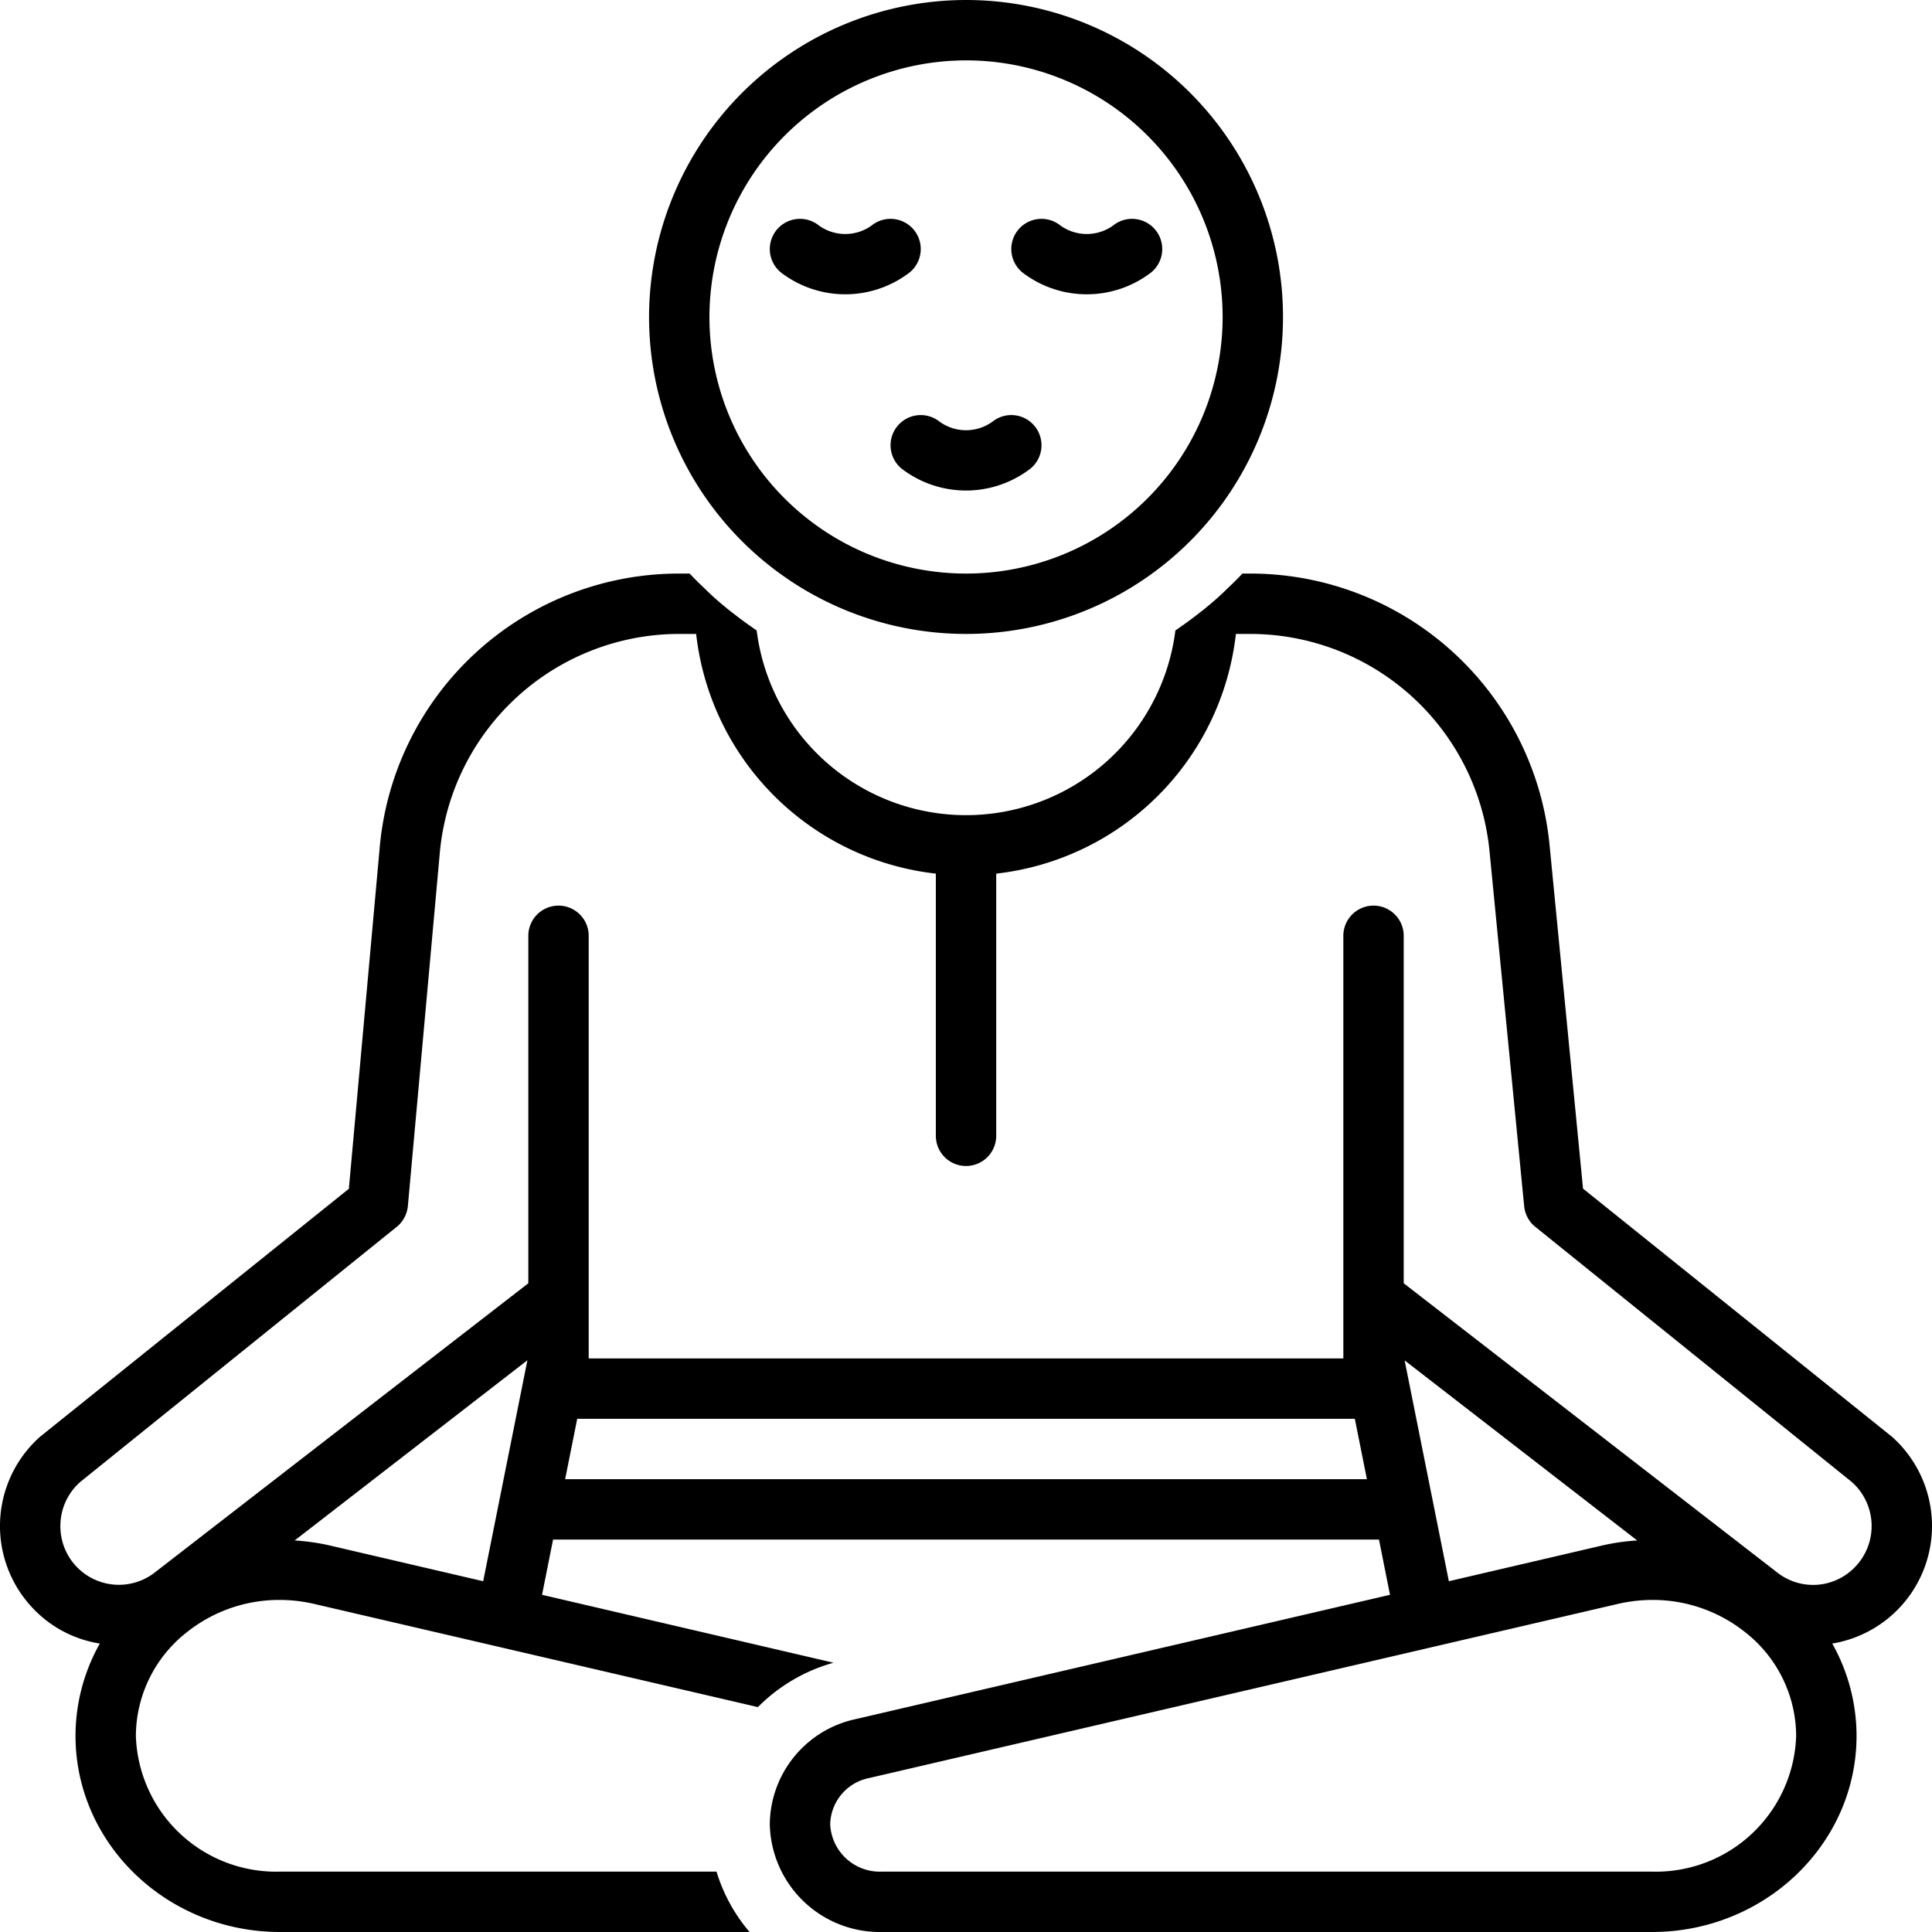 <svg xmlns="http://www.w3.org/2000/svg" data-name="Layer 1" viewBox="0 0 128 128"><path d="m125.35 95.19-20.47-16.44-2.21-22.69A19.92 19.92 0 0 0 82.772 38h-.46c-.29.31-.6.62-.91.91a18.697 18.697 0 0 1-1.48 1.33c-.14.13-.3.24-.45.36-.41.32-.83.64-1.26.93-.11.08-.22.16-.34.24l-.03.23a13.98 13.98 0 0 1-27.68 0s-.03-.22-.03-.23c0 0-.25-.17-.34-.24-.43-.29-.85-.61-1.26-.93-.15-.12-.31-.23-.45-.36a18.686 18.686 0 0 1-1.48-1.33c-.31-.29-.62-.6-.91-.91h-.62a19.905 19.905 0 0 0-19.919 18.19l-2.04 22.57L2.663 95.18a7.91 7.91 0 0 0-.36 11.5 7.764 7.764 0 0 0 4.31 2.21 12.473 12.473 0 0 0-1.61 6.11c0 7.17 6.08 13 13.55 13h31.109a11.086 11.086 0 0 1-2.19-4h-28.92a9.297 9.297 0 0 1-9.55-9 8.77 8.77 0 0 1 3.39-6.87 9.803 9.803 0 0 1 6.13-2.13 10.204 10.204 0 0 1 2.32.27l29.37 6.83a11.352 11.352 0 0 1 5.01-2.94l-19.31-4.5.73-3.66h54.719l.73 3.66-35.42 8.24a7.189 7.189 0 0 0-5.67 6.95 7.29 7.29 0 0 0 7.41 7.15h51.04c7.47 0 13.55-5.83 13.55-13a12.502 12.502 0 0 0-1.61-6.11A7.896 7.896 0 0 0 128 101.1a7.913 7.913 0 0 0-2.65-5.91Zm-93.338 9.57-10.26-2.39a14.236 14.236 0 0 0-2.23-.31l15.42-11.94Zm5.43-6.76.8-4h51.519l.8 4Zm72.008 26H58.412a3.29 3.29 0 0 1-3.41-3.15 3.201 3.201 0 0 1 2.58-3.05l49.579-11.53a10.27 10.27 0 0 1 2.32-.27 9.803 9.803 0 0 1 6.13 2.13A8.77 8.77 0 0 1 119 115a9.297 9.297 0 0 1-9.55 9ZM93.06 90.13l15.41 11.93a14.114 14.114 0 0 0-2.22.31l-10.26 2.39Zm29.8 13.73a3.844 3.844 0 0 1-5.09.34L93 85.02V62a2 2 0 1 0-4 0v28H39.003V62a2 2 0 1 0-4 0v23.02l-24.72 19.14a3.876 3.876 0 0 1-6.28-3.18 3.874 3.874 0 0 1 1.33-2.81l21.04-16.96a2.06 2.06 0 0 0 .65-1.31l2.11-23.34A15.936 15.936 0 0 1 45.072 42h1.05a18.007 18.007 0 0 0 15.88 15.88v17.37a2 2 0 1 0 4 0V57.88A18.007 18.007 0 0 0 81.881 42h.89A15.939 15.939 0 0 1 98.69 56.45l2.29 23.46a2.035 2.035 0 0 0 .65 1.3l21.05 16.97a3.9 3.9 0 0 1 .18 5.68Z"/><path d="M43.002 21a21 21 0 1 0 21-21 21.023 21.023 0 0 0-21 21Zm21-17a17 17 0 1 1-17 17 17.024 17.024 0 0 1 17-17Z"/><path d="M51.748 18.059a7.005 7.005 0 0 0 8.507 0 2 2 0 0 0-2.507-3.118 2.991 2.991 0 0 1-3.492 0 2 2 0 0 0-2.508 3.118zm16 0a7.005 7.005 0 0 0 8.507 0 2 2 0 0 0-2.508-3.118 2.991 2.991 0 0 1-3.492 0 2 2 0 0 0-2.507 3.118zm-8.304 10.187a2 2 0 0 0 .304 2.813 7.005 7.005 0 0 0 8.507 0 2 2 0 0 0-2.507-3.118 2.991 2.991 0 0 1-3.493 0 2 2 0 0 0-2.811.305z"/></svg>